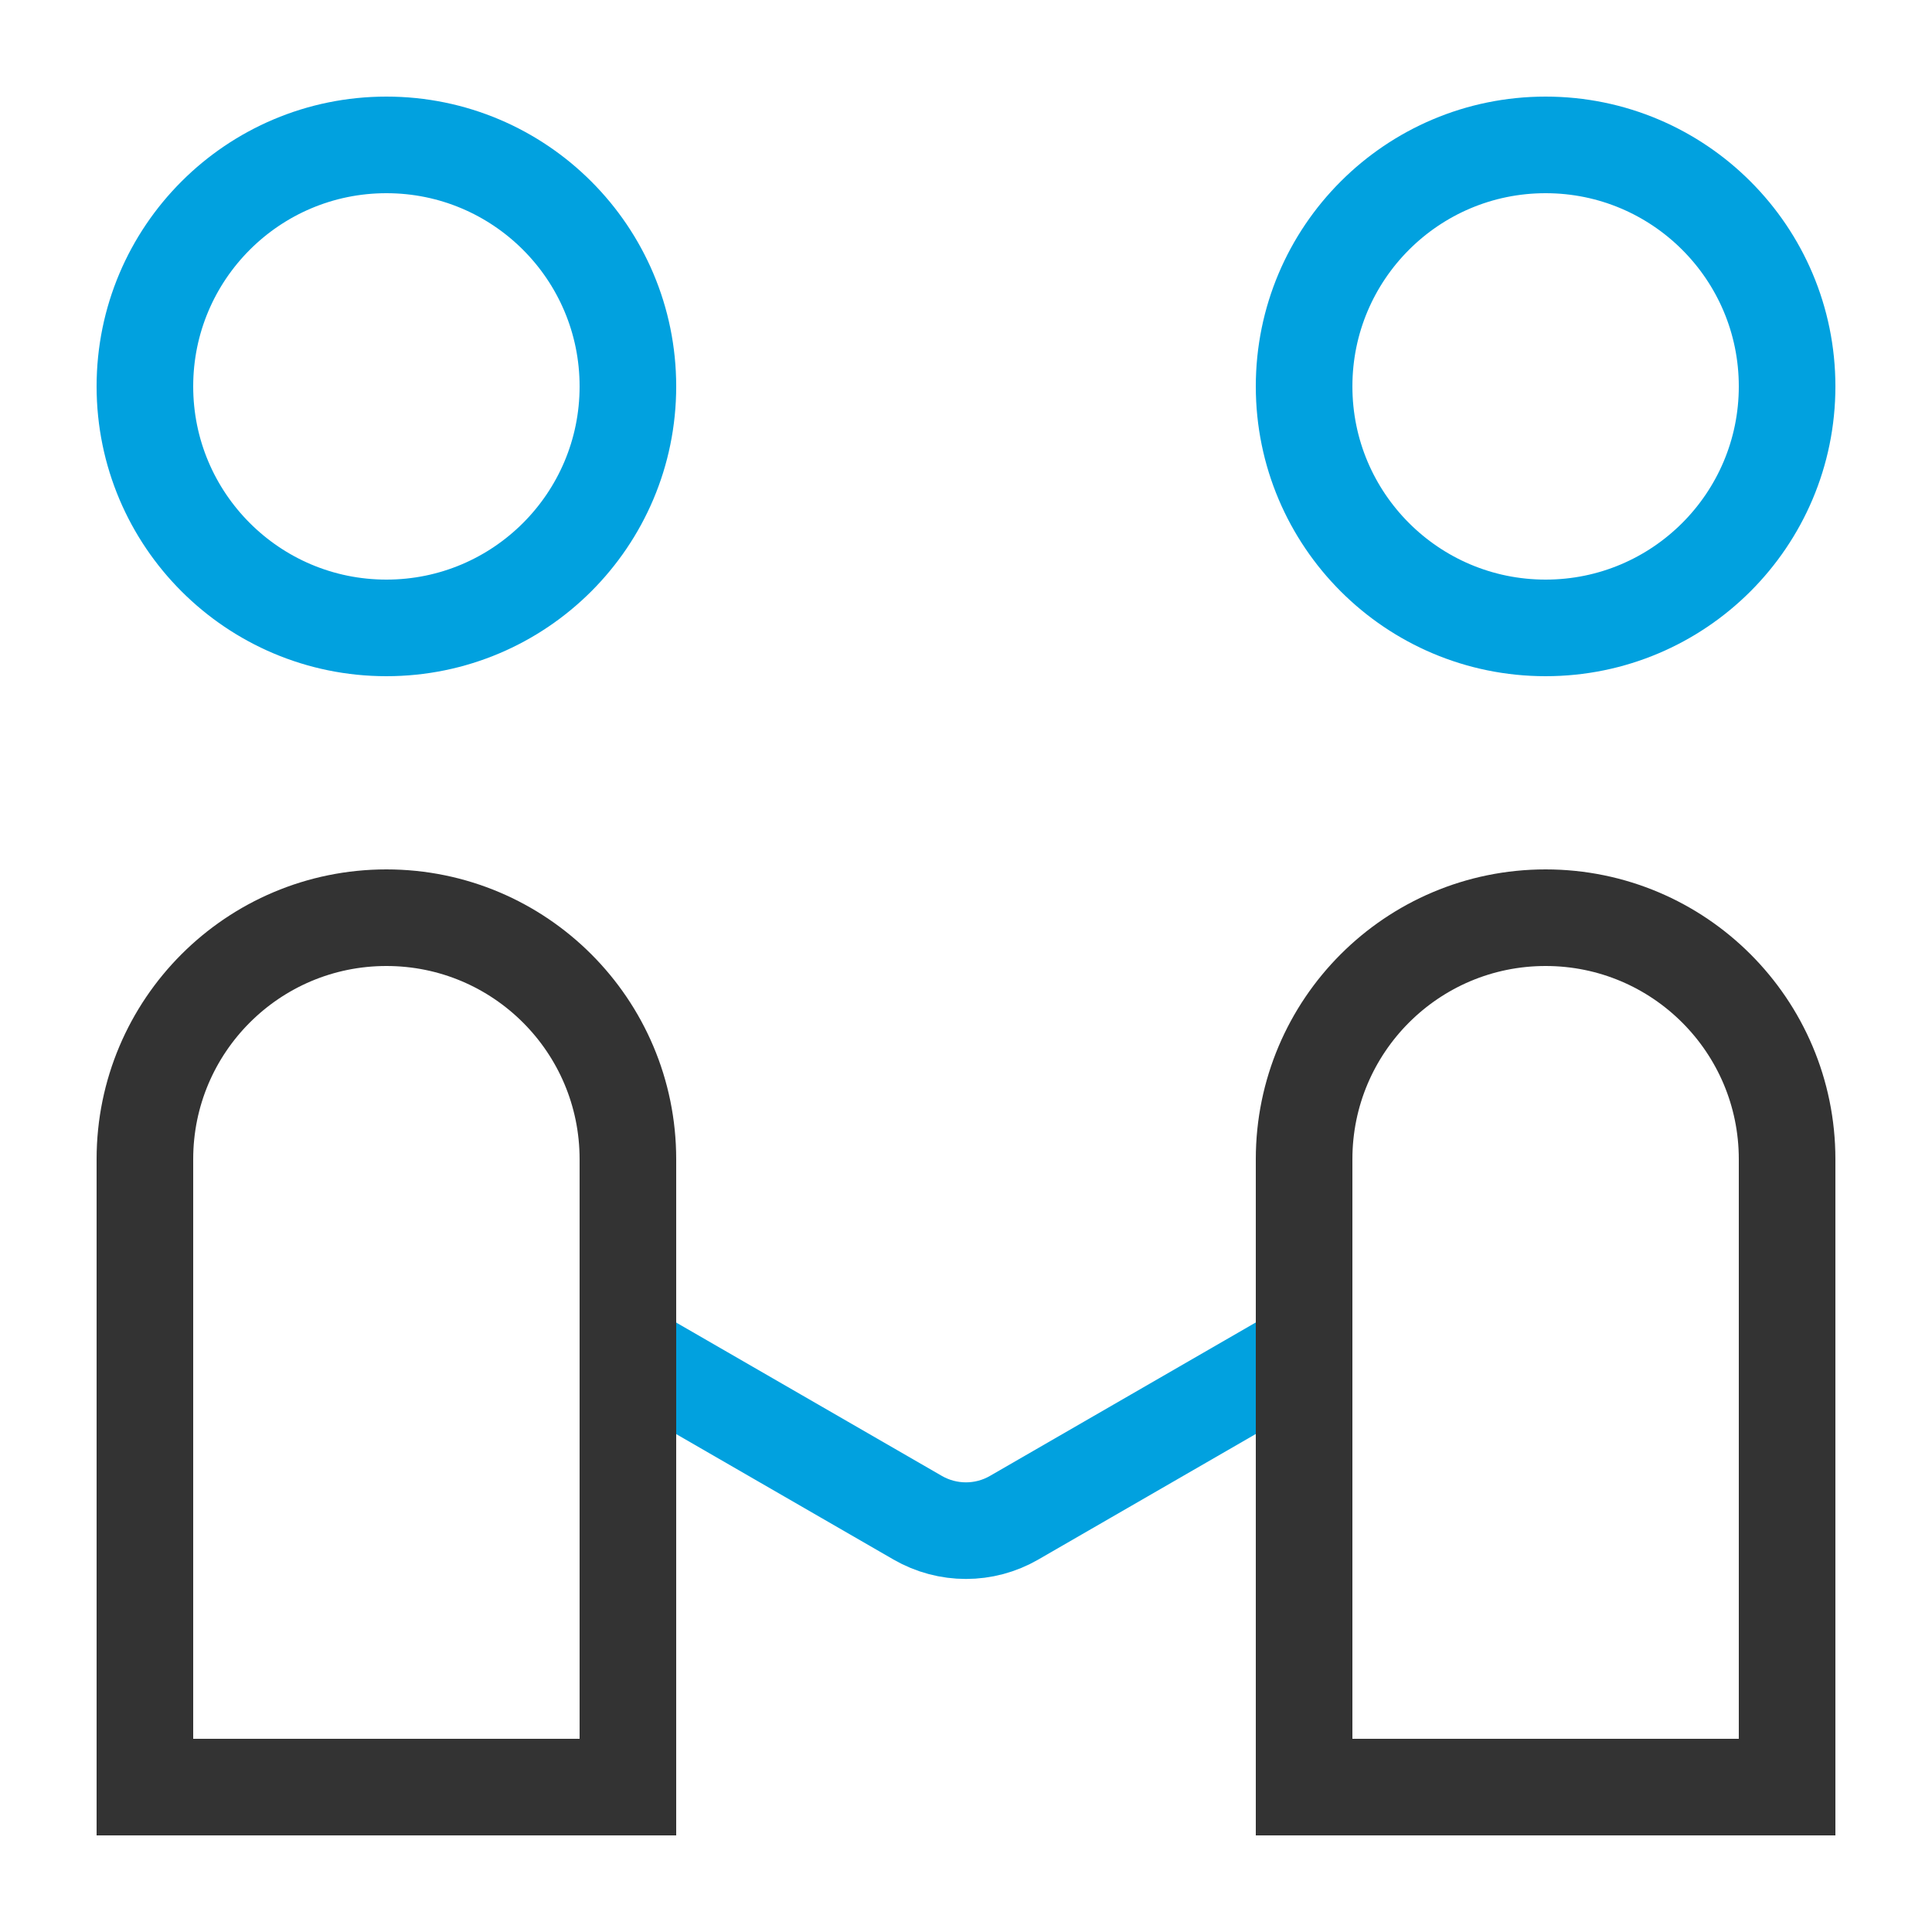 <svg width="20" height="20" viewBox="0 0 20 20" fill="none" xmlns="http://www.w3.org/2000/svg">
<circle cx="16" cy="4" r="2.5" stroke="#01A1DF"/>
<path d="M6.535 14L9.499 15.711C9.809 15.89 10.19 15.89 10.499 15.711L13.463 14" stroke="#01A1DF"/>
<circle cx="4" cy="4" r="2.5" stroke="#01A1DF"/>
<path d="M16 9.5C17.381 9.5 18.5 10.619 18.5 12V18.5H13.5V12C13.5 10.619 14.619 9.5 16 9.5Z" stroke="#333333"/>
<path d="M4 9.5C5.381 9.5 6.5 10.619 6.5 12V18.5H1.5V12C1.5 10.619 2.619 9.5 4 9.5Z" stroke="#333333"/>
</svg>
